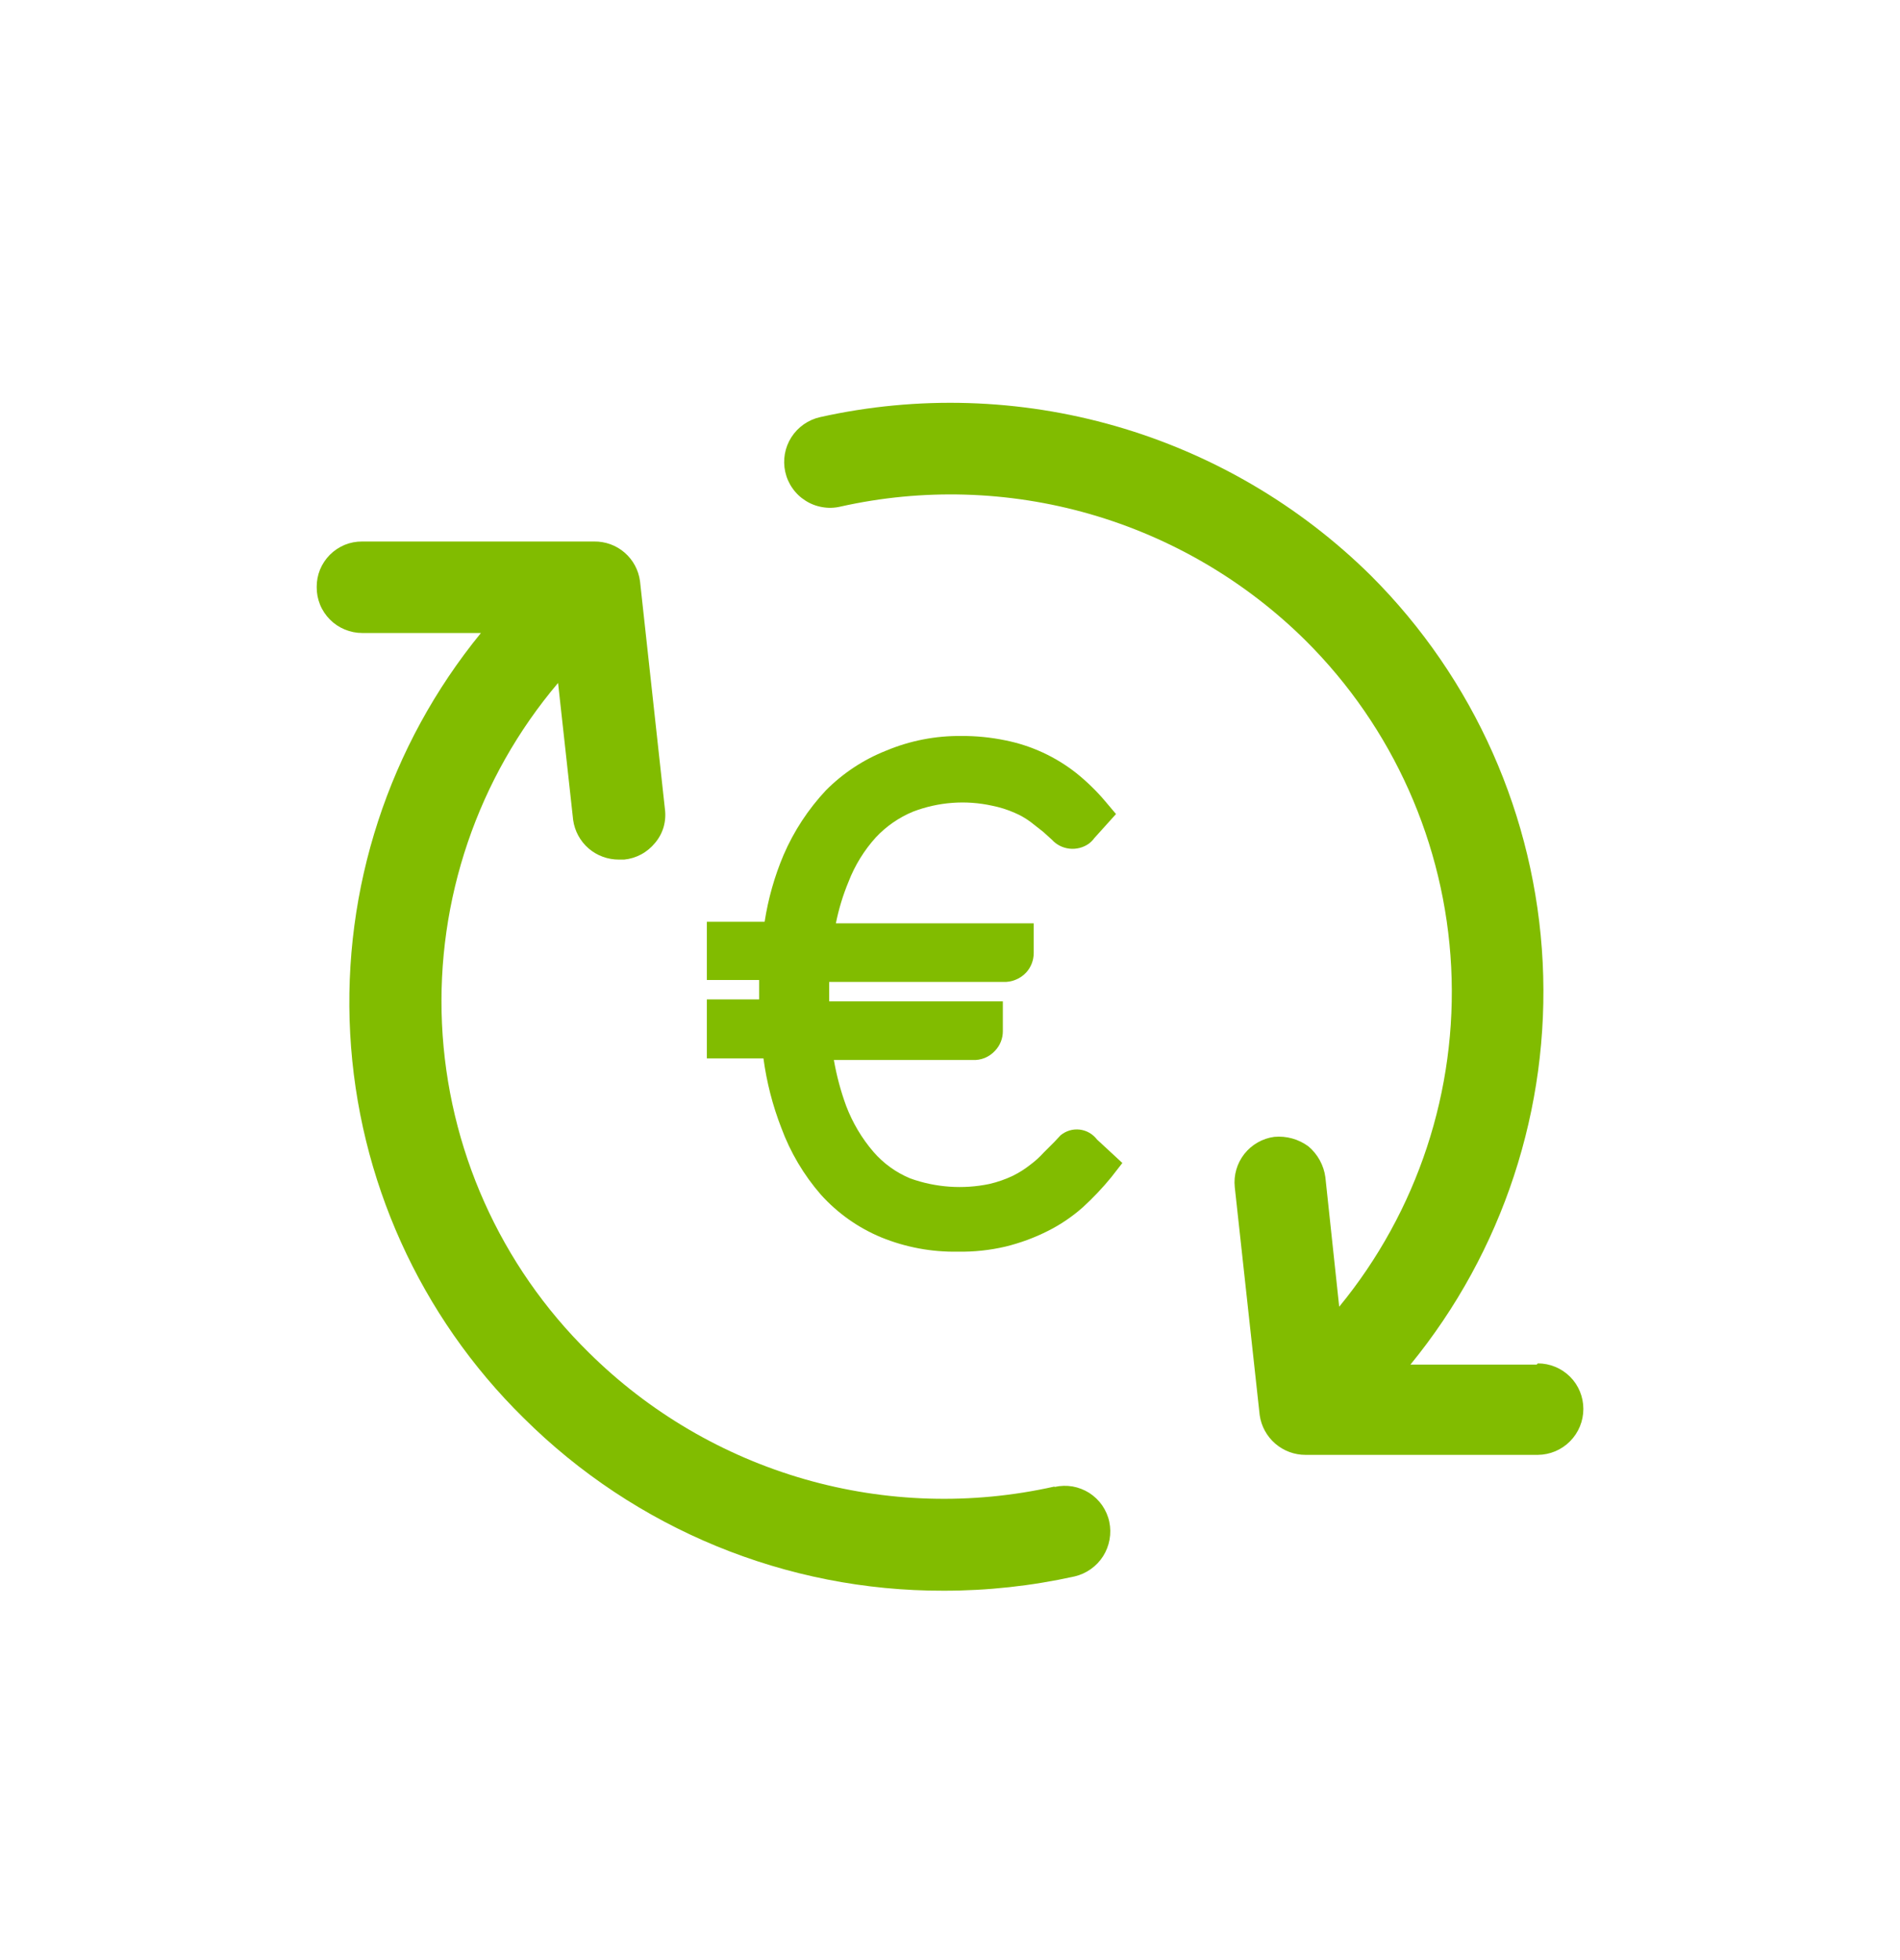 <svg width="32" height="33" viewBox="0 0 32 33" fill="none" xmlns="http://www.w3.org/2000/svg">
<path d="M25.881 22.974H23.755C25.311 21.072 26.105 18.659 25.982 16.203C25.859 13.748 24.828 11.427 23.088 9.69C21.888 8.505 20.41 7.64 18.79 7.174C17.169 6.708 15.457 6.656 13.811 7.023C13.612 7.068 13.438 7.19 13.328 7.362C13.218 7.534 13.181 7.744 13.225 7.943C13.247 8.043 13.288 8.137 13.347 8.22C13.405 8.304 13.48 8.375 13.566 8.429C13.652 8.484 13.748 8.521 13.849 8.538C13.949 8.556 14.052 8.553 14.151 8.53C15.542 8.218 16.988 8.261 18.358 8.655C19.727 9.049 20.976 9.781 21.989 10.784C23.462 12.248 24.336 14.208 24.441 16.282C24.546 18.357 23.873 20.396 22.555 22L22.322 19.82C22.295 19.617 22.192 19.431 22.035 19.299C21.87 19.178 21.666 19.121 21.462 19.14C21.263 19.166 21.082 19.27 20.957 19.428C20.833 19.586 20.775 19.786 20.796 19.986L21.216 23.827C21.243 24.013 21.336 24.182 21.478 24.305C21.62 24.427 21.801 24.495 21.989 24.494H25.901C26.105 24.492 26.3 24.41 26.443 24.265C26.587 24.12 26.667 23.925 26.667 23.721C26.667 23.517 26.587 23.322 26.443 23.178C26.299 23.035 26.104 22.954 25.901 22.954L25.881 22.974Z" fill="#81BC00"/>
<path d="M17.757 25.028C16.366 25.34 14.92 25.297 13.55 24.903C12.181 24.509 10.932 23.777 9.919 22.774C8.425 21.308 7.541 19.33 7.444 17.238C7.348 15.146 8.046 13.095 9.399 11.498L9.653 13.805C9.679 13.991 9.771 14.161 9.913 14.284C10.056 14.407 10.238 14.473 10.426 14.472H10.512C10.613 14.462 10.711 14.432 10.8 14.384C10.889 14.336 10.968 14.27 11.032 14.192C11.098 14.114 11.147 14.024 11.176 13.926C11.204 13.828 11.212 13.726 11.199 13.625L10.779 9.784C10.754 9.597 10.662 9.426 10.519 9.303C10.377 9.18 10.194 9.114 10.006 9.117H6.1C5.999 9.116 5.899 9.135 5.806 9.173C5.713 9.212 5.628 9.268 5.556 9.34C5.485 9.411 5.429 9.496 5.39 9.589C5.352 9.683 5.333 9.783 5.334 9.884C5.333 9.985 5.352 10.085 5.39 10.179C5.428 10.273 5.485 10.358 5.556 10.43C5.627 10.502 5.712 10.559 5.806 10.598C5.899 10.637 5.999 10.657 6.1 10.657H8.1C6.55 12.553 5.765 14.96 5.898 17.405C6.031 19.851 7.073 22.158 8.82 23.874C10.699 25.742 13.242 26.788 15.891 26.781C16.633 26.782 17.372 26.701 18.097 26.541C18.295 26.495 18.468 26.373 18.578 26.201C18.687 26.029 18.725 25.821 18.683 25.621C18.662 25.522 18.621 25.428 18.563 25.344C18.505 25.261 18.431 25.19 18.346 25.135C18.26 25.081 18.165 25.044 18.065 25.026C17.965 25.009 17.862 25.012 17.763 25.034L17.757 25.028Z" fill="#81BC00"/>
<path d="M17.577 19.406L17.757 19.226L17.863 19.113C17.908 19.076 17.959 19.049 18.015 19.032C18.07 19.016 18.128 19.011 18.186 19.018C18.243 19.025 18.298 19.043 18.348 19.072C18.398 19.101 18.442 19.14 18.477 19.186L18.903 19.58L18.716 19.82C18.569 20 18.408 20.169 18.237 20.326C18.057 20.485 17.858 20.62 17.643 20.727C17.419 20.84 17.181 20.927 16.937 20.987C16.673 21.049 16.402 21.078 16.131 21.073C15.69 21.081 15.252 20.999 14.844 20.833C14.455 20.672 14.107 20.426 13.825 20.113C13.536 19.781 13.31 19.399 13.158 18.986C13.012 18.61 12.912 18.219 12.858 17.819H11.905V16.826H12.785V16.499H11.905V15.519H12.878C12.938 15.131 13.045 14.752 13.198 14.392C13.371 13.991 13.613 13.623 13.911 13.305C14.2 13.015 14.544 12.788 14.924 12.638C15.325 12.47 15.756 12.386 16.191 12.391C16.439 12.389 16.687 12.414 16.93 12.464C17.368 12.551 17.78 12.741 18.13 13.018C18.304 13.158 18.465 13.314 18.61 13.485L18.796 13.705L18.43 14.111C18.404 14.148 18.372 14.179 18.337 14.205C18.243 14.271 18.128 14.3 18.014 14.288C17.9 14.276 17.794 14.223 17.717 14.138L17.57 14.005L17.357 13.838C17.274 13.777 17.185 13.725 17.09 13.685C16.968 13.631 16.841 13.591 16.71 13.565C16.266 13.467 15.803 13.502 15.377 13.665C15.14 13.763 14.926 13.911 14.751 14.098C14.553 14.317 14.397 14.57 14.291 14.845C14.197 15.071 14.126 15.305 14.078 15.545H17.41V16.045C17.41 16.166 17.365 16.283 17.284 16.372C17.235 16.425 17.175 16.467 17.108 16.494C17.041 16.522 16.969 16.535 16.897 16.532H13.965V16.859H16.89V17.359C16.891 17.483 16.843 17.603 16.757 17.692C16.709 17.744 16.65 17.785 16.584 17.812C16.519 17.838 16.448 17.85 16.377 17.846H14.044C14.09 18.109 14.159 18.368 14.251 18.619C14.359 18.902 14.514 19.164 14.711 19.393C14.88 19.588 15.092 19.741 15.331 19.84C15.758 19.993 16.219 20.026 16.664 19.933C16.802 19.901 16.936 19.854 17.064 19.793C17.168 19.741 17.266 19.678 17.357 19.606C17.436 19.547 17.51 19.48 17.577 19.406Z" fill="#81BC00"/>
</svg>
